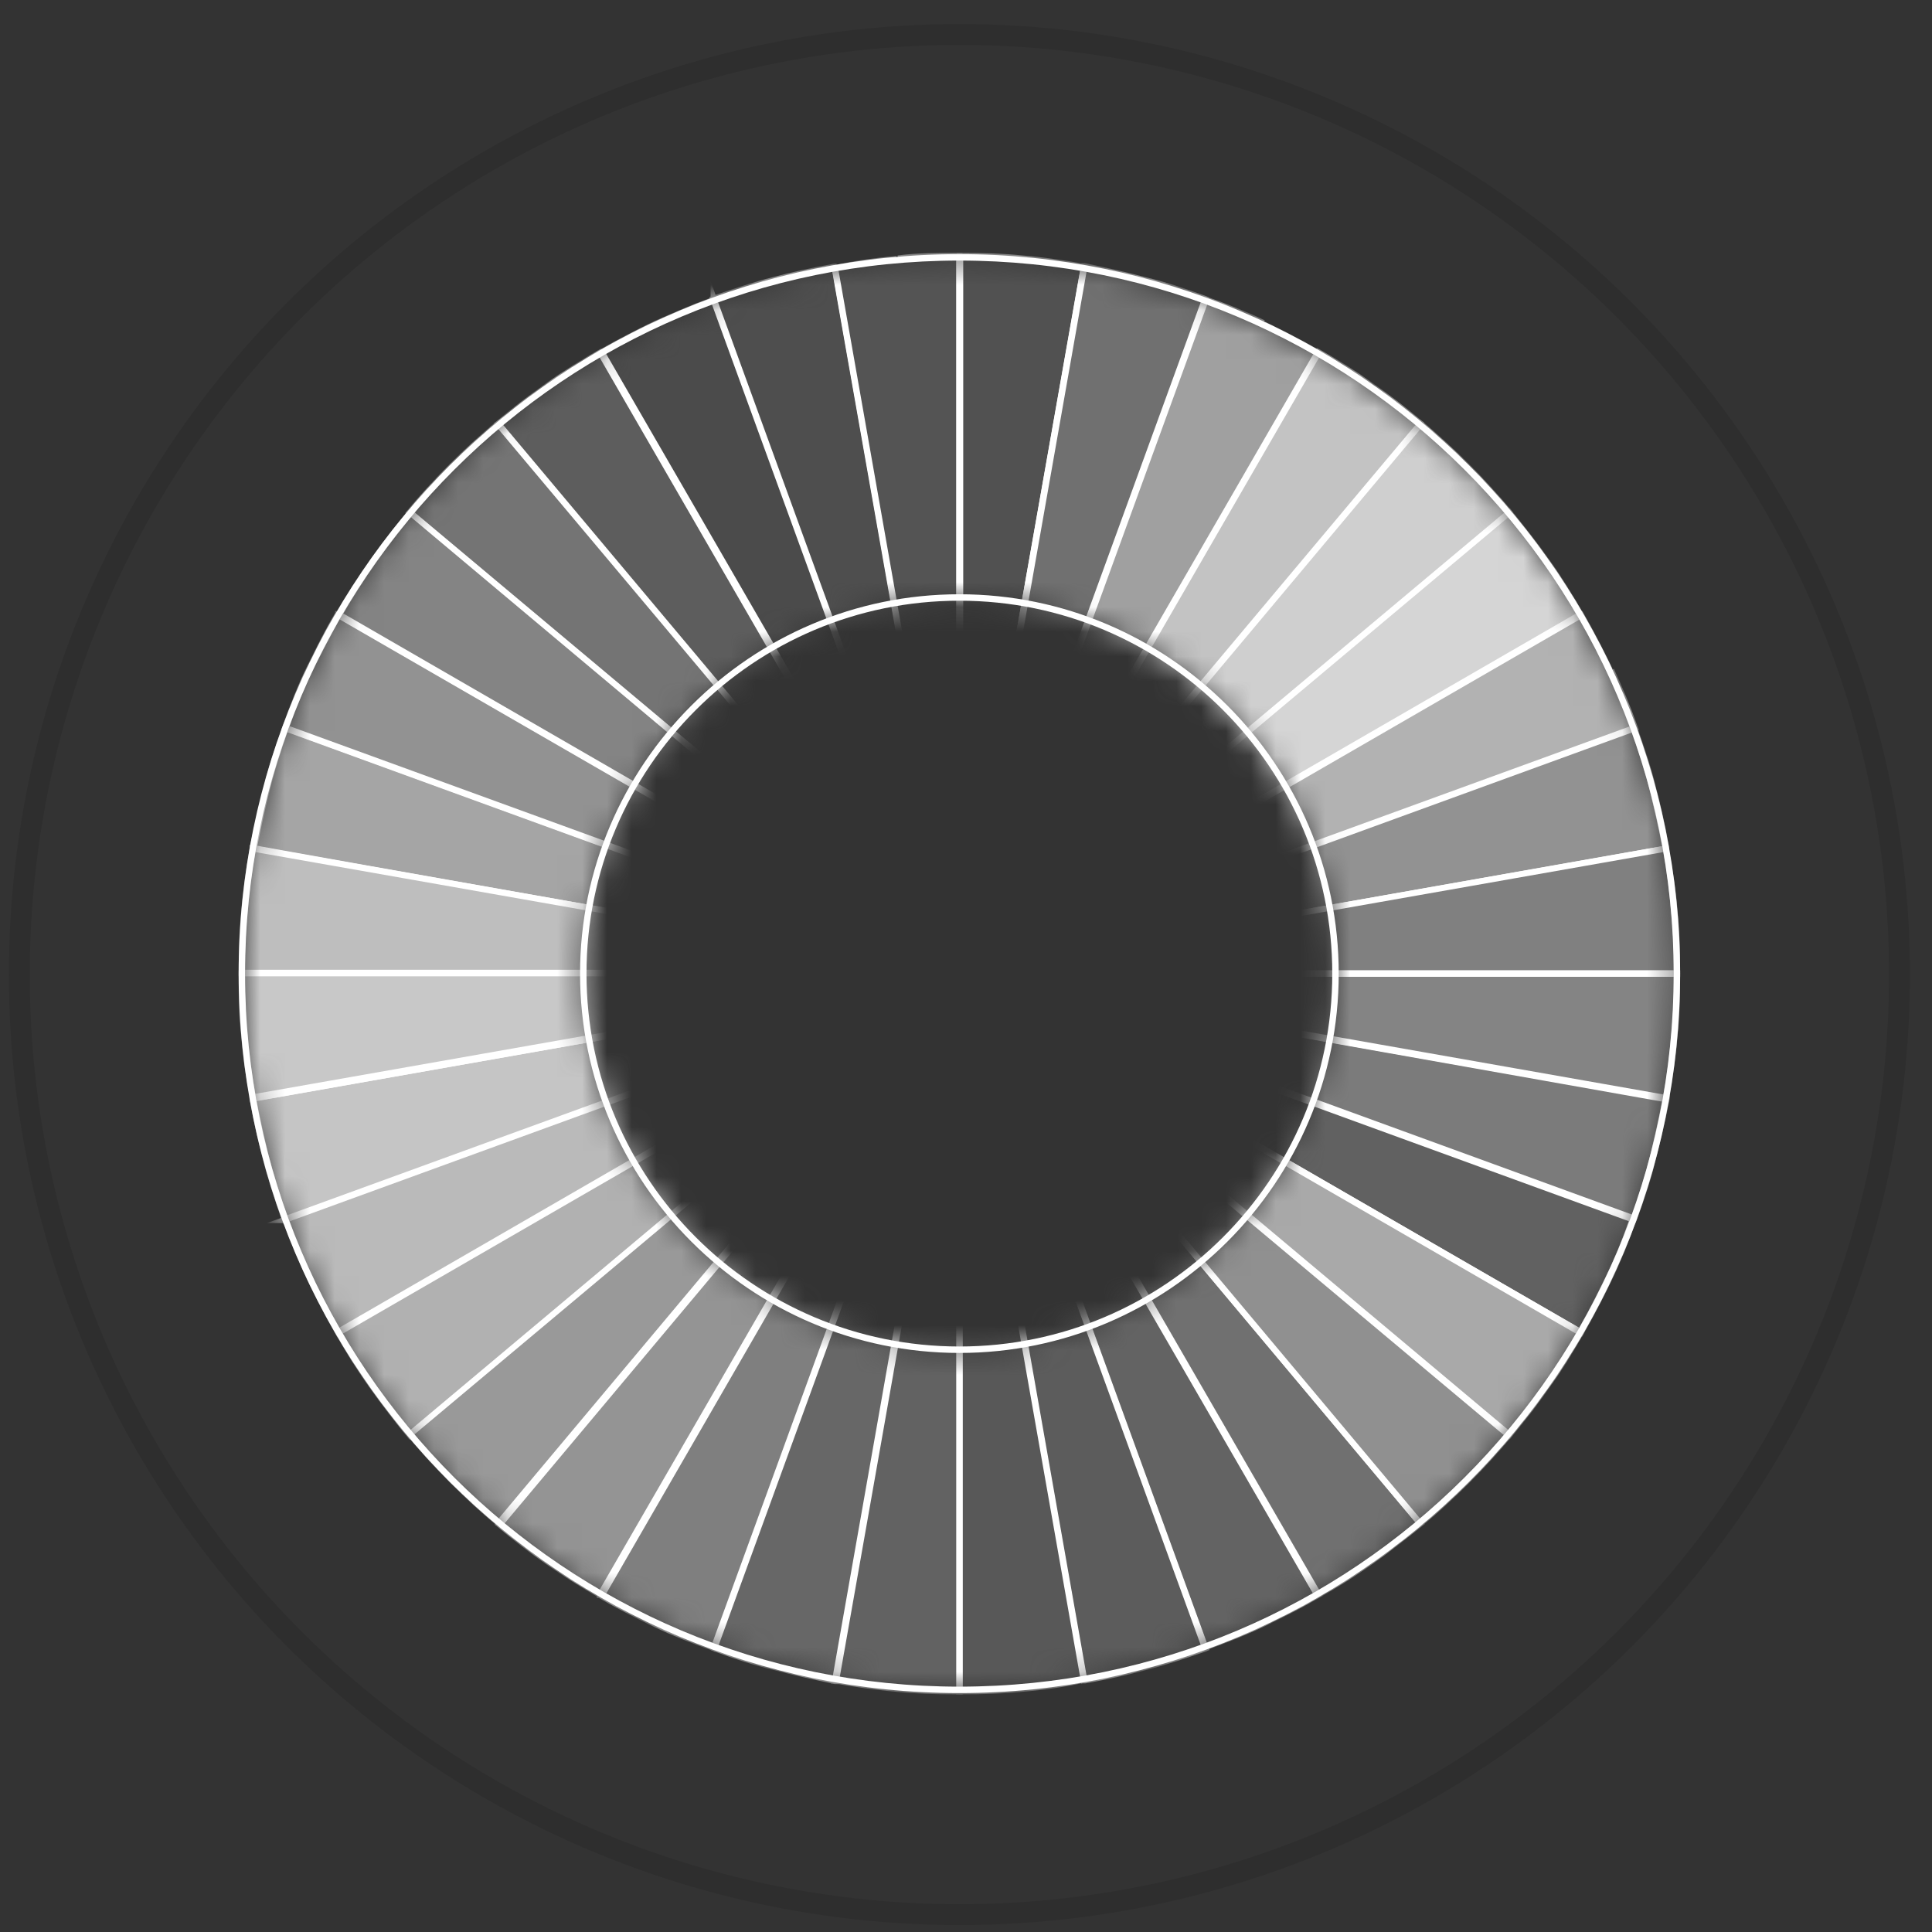 <svg xmlns="http://www.w3.org/2000/svg" width="78" height="78" viewBox="0 0 78 78" fill="none"><rect x="0" y="0" width="78" height="78" fill="#333333" stroke="none"/><mask id="mask0_31_1421" style="mask-type:luminance" maskUnits="userSpaceOnUse" x="9" y="10" width="59" height="59"><path d="M23.547 39.307C23.547 30.923 30.348 24.122 38.732 24.122C47.117 24.122 53.917 30.923 53.917 39.307C53.917 47.691 47.117 54.492 38.732 54.492C30.348 54.492 23.547 47.691 23.547 39.307ZM9.764 39.307C9.764 55.271 22.716 68.224 38.732 68.224C54.748 68.224 67.701 55.271 67.701 39.307C67.701 23.343 54.722 10.39 38.732 10.39C22.742 10.39 9.764 23.343 9.764 39.307Z" fill="white"></path></mask><g mask="url(#mask0_31_1421)"><path d="M28.844 12.078C28.039 12.363 27.261 12.701 26.508 13.038C25.755 13.402 25.002 13.791 24.275 14.206L38.76 39.281L28.844 12.052V12.078Z" fill="#4B4B4B"></path><path d="M38.656 39.359L24.094 14.18L24.198 14.128C24.872 13.739 25.625 13.35 26.43 12.96C27.131 12.649 27.91 12.311 28.688 12.026V11.351L38.864 39.281L38.63 39.385L38.656 39.359ZM24.457 14.258L38.137 37.931L28.792 12.233C28.013 12.519 27.261 12.83 26.586 13.142C25.833 13.505 25.132 13.869 24.483 14.232L24.457 14.258Z" fill="white"></path><path d="M33.698 10.78C32.868 10.936 32.037 11.117 31.232 11.325C30.428 11.533 29.623 11.792 28.818 12.078L38.734 39.307L33.698 10.78Z" fill="#4E4E4E"></path><path d="M38.604 39.359L28.637 12L28.767 11.948C29.675 11.636 30.454 11.377 31.18 11.195C31.959 10.988 32.79 10.806 33.647 10.65H33.776V10.754L38.812 39.281L38.553 39.359H38.604ZM28.974 12.156L38.345 37.88L33.595 10.936C32.79 11.091 32.011 11.273 31.258 11.455C30.584 11.636 29.831 11.87 28.974 12.156Z" fill="white"></path><path d="M36.215 10.468C35.358 10.546 34.527 10.65 33.723 10.806L38.758 39.333V10.339C37.902 10.339 37.071 10.339 36.24 10.442" fill="#545454"></path><path d="M38.628 39.359L33.566 10.702H33.696C34.423 10.546 35.254 10.416 36.188 10.338V10.598C35.331 10.676 34.553 10.78 33.852 10.91L38.602 37.853V10.468C37.797 10.468 37.019 10.468 36.24 10.572V10.313C37.045 10.209 37.875 10.209 38.732 10.209H38.862V39.333H38.602L38.628 39.359Z" fill="white"></path><path d="M24.248 14.232C23.521 14.648 22.795 15.115 22.12 15.582C21.419 16.075 20.77 16.568 20.121 17.113L38.733 39.307L24.248 14.232Z" fill="#5D5D5D"></path><path d="M38.629 39.385L19.939 17.088L20.043 17.01C20.666 16.491 21.315 15.997 22.042 15.478C22.769 14.959 23.496 14.518 24.171 14.129L24.274 14.076L38.81 39.255L38.603 39.411L38.629 39.385ZM20.303 17.14L37.876 38.087L24.197 14.414C23.547 14.777 22.873 15.219 22.198 15.686C21.497 16.179 20.9 16.646 20.303 17.14Z" fill="white"></path><path d="M11.53 29.391C11.245 30.17 10.985 30.975 10.777 31.805C10.57 32.61 10.388 33.441 10.232 34.271L38.76 39.307L11.53 29.391Z" fill="#A5A5A5"></path><path d="M38.733 39.437L10.076 34.375V34.245C10.258 33.389 10.44 32.558 10.647 31.779C10.829 31.001 11.088 30.222 11.4 29.366L11.452 29.236L38.811 39.203L38.733 39.463V39.437ZM10.388 34.168L37.331 38.918L11.608 29.547C11.322 30.352 11.088 31.105 10.907 31.831C10.725 32.558 10.543 33.363 10.388 34.168Z" fill="white"></path><path d="M38.732 39.307L43.768 10.78C42.938 10.624 42.107 10.52 41.276 10.442C40.446 10.364 39.615 10.339 38.758 10.339V39.307H38.732Z" fill="#515151"></path><path d="M38.888 39.437H38.576L38.628 39.151V10.209H38.758C39.718 10.209 40.523 10.235 41.276 10.313C42.21 10.39 43.041 10.52 43.768 10.65H43.898L38.862 39.177V39.437H38.888ZM38.888 10.468V37.672L43.612 10.884C42.911 10.754 42.132 10.65 41.25 10.572C40.523 10.494 39.77 10.468 38.862 10.468H38.888Z" fill="white"></path><path d="M13.658 24.823C13.242 25.55 12.853 26.302 12.49 27.055C12.126 27.808 11.815 28.587 11.529 29.391L38.759 39.307L13.684 24.823C13.684 24.823 13.684 24.823 13.658 24.823Z" fill="#929292"></path><path d="M38.707 39.437L11.348 29.469L11.4 29.34C11.711 28.457 12.023 27.678 12.36 26.977C12.749 26.173 13.139 25.42 13.528 24.745V24.667H13.71L38.811 39.178L38.707 39.411V39.437ZM11.685 29.314L37.409 38.684L13.71 25.005C13.346 25.654 12.983 26.355 12.594 27.133C12.282 27.782 11.971 28.509 11.685 29.34V29.314Z" fill="white"></path><path d="M20.121 17.114C19.472 17.659 18.849 18.23 18.252 18.827C17.655 19.424 17.084 20.047 16.539 20.696L38.733 39.307L20.121 17.114Z" fill="#747474"></path><path d="M38.655 39.411L16.357 20.722L16.435 20.618C16.98 19.969 17.552 19.346 18.148 18.749C18.745 18.152 19.369 17.581 20.017 17.036L20.121 16.958L20.199 17.062L38.811 39.255L38.629 39.437L38.655 39.411ZM16.721 20.67L37.694 38.243L20.095 17.295C19.498 17.814 18.901 18.36 18.33 18.905C17.759 19.45 17.214 20.047 16.721 20.67Z" fill="white"></path><path d="M66.716 31.805C66.509 30.975 66.249 30.196 65.964 29.391L38.734 39.307L67.262 34.271C67.106 33.441 66.924 32.61 66.716 31.805Z" fill="#929292"></path><path d="M38.76 39.437L38.682 39.177L66.041 29.21L66.093 29.339C66.352 30.092 66.638 30.897 66.846 31.753C67.053 32.532 67.235 33.363 67.391 34.219V34.349L38.76 39.411V39.437ZM65.885 29.547L40.161 38.918L67.105 34.167C66.949 33.363 66.768 32.584 66.586 31.831C66.378 31.027 66.119 30.248 65.885 29.547Z" fill="white"></path><path d="M67.597 36.789C67.519 35.933 67.415 35.102 67.26 34.271L38.732 39.307H67.701C67.701 38.45 67.675 37.62 67.597 36.789Z" fill="#808080"></path><path d="M67.831 39.437H38.732V39.177L67.364 34.115V34.245C67.519 35.024 67.649 35.829 67.727 36.763C67.805 37.516 67.831 38.321 67.831 39.281V39.411V39.437ZM40.212 39.177H67.571C67.571 38.269 67.545 37.516 67.467 36.789C67.389 35.907 67.286 35.128 67.156 34.401L40.212 39.151V39.177Z" fill="white"></path><path d="M65.001 27.081C64.637 26.328 64.248 25.576 63.833 24.849L38.758 39.333L65.987 29.417C65.702 28.613 65.364 27.834 65.027 27.081" fill="#B2B2B2"></path><path d="M38.811 39.463L38.707 39.229L63.886 24.667L63.938 24.771C64.327 25.446 64.716 26.199 65.106 27.003L64.872 27.107C64.509 26.355 64.145 25.628 63.782 25.005L40.109 38.684L65.833 29.314C65.547 28.535 65.236 27.808 64.924 27.107L65.158 27.003C65.495 27.73 65.833 28.535 66.118 29.34L66.17 29.469L38.811 39.437V39.463Z" fill="white"></path><path d="M50.986 13.064C50.233 12.701 49.455 12.389 48.65 12.104L38.734 39.333L53.219 14.258C52.492 13.843 51.739 13.454 50.986 13.09" fill="#A0A0A0"></path><path d="M38.837 39.385L38.603 39.281L48.571 11.922L48.701 11.974C49.584 12.286 50.362 12.597 51.063 12.934L50.959 13.168C50.31 12.857 49.584 12.545 48.753 12.259L39.382 37.983L53.062 14.31C52.413 13.947 51.712 13.583 50.959 13.22L51.063 12.986C51.868 13.376 52.621 13.765 53.295 14.154L53.399 14.206L53.321 14.31L38.837 39.385Z" fill="white"></path><path d="M46.236 11.325C45.431 11.117 44.601 10.936 43.77 10.78L38.734 39.307L48.65 12.078C47.871 11.792 47.067 11.533 46.236 11.325Z" fill="#707070"></path><path d="M38.863 39.359L38.603 39.281L43.665 10.624H43.795C44.652 10.806 45.482 10.988 46.261 11.195C47.04 11.377 47.818 11.636 48.675 11.948L48.805 12L38.837 39.359H38.863ZM43.873 10.936L39.123 37.88L48.493 12.156C47.689 11.87 46.936 11.636 46.209 11.455C45.482 11.273 44.678 11.091 43.873 10.936Z" fill="white"></path><path d="M59.213 18.827C58.616 18.23 57.993 17.659 57.344 17.114L38.732 39.307L60.926 20.696C60.381 20.047 59.81 19.424 59.213 18.827Z" fill="#CFCFCF"></path><path d="M38.811 39.411L38.629 39.229L57.318 16.932L57.422 17.01C58.071 17.555 58.694 18.126 59.291 18.723C59.888 19.32 60.459 19.943 61.004 20.592L61.082 20.696L38.785 39.385L38.811 39.411ZM57.37 17.295L39.797 38.269L60.771 20.696C60.252 20.099 59.706 19.502 59.161 18.931C58.59 18.36 58.019 17.814 57.396 17.321L57.37 17.295Z" fill="white"></path><path d="M62.458 22.694C61.964 21.994 61.445 21.345 60.926 20.696L38.732 39.307L63.807 24.823C63.392 24.096 62.925 23.369 62.458 22.694Z" fill="#D5D5D5"></path><path d="M38.81 39.411L38.654 39.203L60.952 20.514L61.03 20.618C61.549 21.267 62.068 21.916 62.561 22.616C63.08 23.343 63.522 24.07 63.911 24.745L63.963 24.849L38.784 39.385L38.81 39.411ZM60.9 20.877L39.952 38.45L63.625 24.771C63.262 24.122 62.821 23.447 62.353 22.772C61.886 22.123 61.393 21.5 60.9 20.877Z" fill="white"></path><path d="M55.345 15.582C54.67 15.089 53.944 14.648 53.217 14.232L38.732 39.307L57.344 17.113C56.695 16.568 56.02 16.049 55.345 15.582Z" fill="#C3C3C3"></path><path d="M38.837 39.385L38.629 39.229L53.165 14.05L53.269 14.102C54.177 14.621 54.826 15.037 55.397 15.452C56.072 15.919 56.747 16.439 57.396 16.984L57.5 17.061L38.811 39.359L38.837 39.385ZM53.269 14.414L39.589 38.087L57.163 17.139C56.54 16.62 55.891 16.127 55.268 15.686C54.722 15.27 54.1 14.881 53.269 14.414Z" fill="white"></path><path d="M16.565 20.696C16.02 21.345 15.501 22.02 15.033 22.695C14.54 23.395 14.099 24.096 13.684 24.823L38.758 39.307L16.565 20.696Z" fill="#848484"></path><path d="M38.706 39.411L13.527 24.875L13.579 24.771C14.021 24.018 14.462 23.317 14.929 22.642C15.396 21.968 15.915 21.293 16.46 20.644L16.538 20.54L38.836 39.229L38.68 39.437L38.706 39.411ZM13.865 24.771L37.538 38.45L16.59 20.877C16.071 21.5 15.578 22.149 15.137 22.772C14.695 23.421 14.254 24.07 13.865 24.771Z" fill="white"></path><path d="M38.734 39.307L48.65 66.537C49.455 66.251 50.233 65.914 50.986 65.576C51.739 65.213 52.492 64.823 53.219 64.408L38.734 39.333V39.307Z" fill="#636363"></path><path d="M48.571 66.692L48.519 66.562L38.63 39.411V39.359C38.603 39.359 38.603 38.58 38.603 38.58L38.889 39.307L53.399 64.434L53.295 64.486C52.621 64.875 51.868 65.265 51.063 65.654C50.336 65.992 49.532 66.329 48.701 66.615L48.571 66.666V66.692ZM39.382 40.735L48.727 66.381C49.506 66.095 50.233 65.784 50.933 65.472C51.686 65.109 52.387 64.746 53.036 64.382L39.382 40.761V40.735Z" fill="white"></path><path d="M38.732 39.307L53.217 64.382C53.944 63.967 54.67 63.499 55.345 63.032C56.046 62.539 56.695 62.02 57.344 61.501L38.732 39.307Z" fill="#707070"></path><path d="M53.165 64.564L38.629 39.385L38.837 39.229L57.526 61.527L57.422 61.605C56.773 62.124 56.124 62.643 55.423 63.136C54.697 63.655 53.97 64.097 53.295 64.486L53.191 64.538L53.165 64.564ZM39.589 40.527L53.269 64.2C53.918 63.837 54.593 63.396 55.268 62.928C55.917 62.461 56.54 61.968 57.163 61.475L39.589 40.527Z" fill="white"></path><path d="M38.734 39.307L43.77 67.835C44.601 67.679 45.431 67.497 46.236 67.289C47.041 67.082 47.845 66.822 48.65 66.537L38.734 39.307Z" fill="#5C5C5C"></path><path d="M43.665 67.99L38.603 39.333L38.863 39.255L48.831 66.614L48.701 66.666C47.792 66.978 47.014 67.237 46.287 67.419C45.508 67.627 44.678 67.808 43.821 67.964H43.691L43.665 67.99ZM39.123 40.735L43.873 67.679C44.678 67.523 45.456 67.341 46.209 67.159C46.884 66.978 47.637 66.744 48.493 66.459L39.123 40.735Z" fill="white"></path><path d="M38.733 39.307V68.276C39.59 68.276 40.42 68.25 41.251 68.172C42.108 68.094 42.938 67.99 43.743 67.835L38.707 39.307H38.733Z" fill="#585858"></path><path d="M38.733 68.405H38.603V39.463L38.551 39.177H38.862V39.437L43.898 67.938H43.768C43.041 68.094 42.237 68.224 41.276 68.302C40.523 68.379 39.719 68.405 38.758 68.405H38.733ZM38.862 40.942V68.146C39.771 68.146 40.523 68.12 41.25 68.042C42.159 67.964 42.912 67.86 43.612 67.731L38.888 40.942H38.862Z" fill="white"></path><path d="M38.734 39.307L65.964 49.223C66.249 48.444 66.509 47.639 66.716 46.809C66.924 46.004 67.106 45.173 67.262 44.343L38.734 39.307Z" fill="#7B7B7B"></path><path d="M66.041 49.379L38.682 39.411L38.76 39.151L67.417 44.213V44.343C67.235 45.2 67.053 46.03 66.846 46.809C66.664 47.588 66.404 48.366 66.093 49.223L66.041 49.353V49.379ZM40.161 39.697L65.885 49.067C66.171 48.263 66.404 47.51 66.586 46.783C66.768 46.056 66.949 45.251 67.105 44.447L40.161 39.697Z" fill="white"></path><path d="M38.734 39.307L67.262 44.343C67.417 43.512 67.521 42.682 67.599 41.851C67.677 41.02 67.703 40.19 67.703 39.333H38.734V39.307Z" fill="#848484"></path><path d="M67.364 44.499H67.235L38.863 39.463H38.603V39.177H38.759H38.889H67.832V39.307C67.832 40.267 67.806 41.072 67.728 41.825C67.65 42.759 67.52 43.59 67.39 44.317V44.447L67.364 44.499ZM40.369 39.463L67.157 44.187C67.287 43.486 67.39 42.708 67.468 41.825C67.546 41.098 67.572 40.345 67.572 39.437H40.369V39.463Z" fill="white"></path><path d="M38.733 39.307L63.808 53.791C64.223 53.065 64.613 52.312 64.976 51.559C65.339 50.806 65.651 50.028 65.936 49.223L38.707 39.307H38.733Z" fill="#616161"></path><path d="M63.86 53.973L63.756 53.895L38.733 39.437L37.98 39.151H38.837C38.837 39.177 66.118 49.119 66.118 49.119L66.067 49.249C65.755 50.131 65.444 50.91 65.106 51.611C64.717 52.416 64.327 53.169 63.938 53.843L63.886 53.947L63.86 53.973ZM40.135 39.956L63.756 53.61C64.12 52.961 64.483 52.26 64.847 51.507C65.158 50.858 65.469 50.131 65.755 49.301L40.109 39.956H40.135Z" fill="white"></path><path d="M38.732 39.307L57.344 61.501C57.993 60.956 58.616 60.384 59.213 59.787C59.81 59.19 60.381 58.567 60.926 57.919L38.732 39.307Z" fill="#909090"></path><path d="M57.318 61.682L57.24 61.579L38.629 39.385L38.811 39.203L61.108 57.893L61.03 57.996C60.485 58.645 59.914 59.268 59.317 59.865C58.72 60.462 58.097 61.033 57.448 61.579L57.344 61.657L57.318 61.682ZM39.771 40.345L57.344 61.319C57.941 60.8 58.538 60.255 59.109 59.71C59.68 59.164 60.225 58.568 60.719 57.944L39.745 40.371L39.771 40.345Z" fill="white"></path><path d="M38.732 39.307L60.926 57.919C61.471 57.27 61.99 56.595 62.458 55.92C62.951 55.245 63.392 54.518 63.807 53.791L38.732 39.307Z" fill="#A9A9A9"></path><path d="M60.952 58.1L38.654 39.411L38.81 39.203L63.989 53.739L63.937 53.843C63.418 54.752 63.002 55.401 62.587 55.972C62.12 56.647 61.601 57.322 61.056 57.971L60.978 58.074L60.952 58.1ZM39.952 40.164L60.9 57.737C61.419 57.114 61.912 56.465 62.353 55.842C62.769 55.297 63.158 54.674 63.625 53.843L39.952 40.164Z" fill="white"></path><path d="M11.53 49.223C11.815 50.028 12.153 50.806 12.49 51.559C12.854 52.312 13.243 53.065 13.658 53.791L38.733 39.307L11.504 49.223H11.53Z" fill="#BABABA"></path><path d="M13.607 53.973L13.555 53.869C13.165 53.194 12.776 52.442 12.387 51.637C12.075 50.936 11.738 50.157 11.452 49.379H10.777L38.708 39.203L38.811 39.437L13.633 53.999L13.607 53.973ZM11.686 49.301C11.971 50.079 12.283 50.806 12.594 51.507C12.958 52.26 13.321 52.961 13.685 53.61L37.358 39.93L11.66 49.275L11.686 49.301Z" fill="white"></path><path d="M13.658 53.791C14.073 54.518 14.541 55.245 15.008 55.92C15.501 56.621 15.994 57.27 16.54 57.919L38.733 39.307L13.658 53.791Z" fill="#B1B1B1"></path><path d="M16.513 58.1L16.435 57.996C15.916 57.373 15.423 56.725 14.904 55.998C14.384 55.271 13.943 54.544 13.554 53.869L13.502 53.765L38.681 39.229L38.836 39.437L16.539 58.126L16.513 58.1ZM13.839 53.843C14.203 54.492 14.644 55.167 15.111 55.842C15.604 56.543 16.072 57.14 16.565 57.737L37.513 40.164L13.839 53.843Z" fill="white"></path><path d="M33.698 67.834C34.529 67.99 35.359 68.094 36.19 68.172C37.02 68.25 37.851 68.276 38.708 68.276V39.307L33.672 67.834H33.698Z" fill="#626262"></path><path d="M38.838 68.406H38.709C37.748 68.406 36.943 68.38 36.191 68.302C35.256 68.224 34.452 68.094 33.699 67.964H33.543V67.808C33.569 67.808 38.605 39.281 38.605 39.281H38.864V68.406H38.838ZM33.828 67.731C34.555 67.86 35.308 67.964 36.217 68.042C36.943 68.12 37.696 68.146 38.605 68.146V40.787L33.855 67.731H33.828Z" fill="white"></path><path d="M10.205 44.343C10.361 45.174 10.543 46.004 10.75 46.809C10.958 47.614 11.217 48.418 11.503 49.223L38.732 39.307L10.205 44.343Z" fill="#C5C5C5"></path><path d="M11.426 49.379L11.374 49.249C11.063 48.34 10.803 47.562 10.621 46.835C10.414 46.056 10.232 45.225 10.076 44.369V44.239L38.707 39.177L38.785 39.437L11.426 49.405V49.379ZM10.362 44.447C10.517 45.251 10.699 46.03 10.881 46.783C11.063 47.458 11.296 48.211 11.582 49.067L37.306 39.697L10.362 44.447Z" fill="white"></path><path d="M9.766 39.307C9.766 40.164 9.766 40.994 9.869 41.825C9.947 42.682 10.051 43.512 10.207 44.317L38.734 39.281H9.766V39.307Z" fill="#C8C8C8"></path><path d="M10.102 44.473V44.343C9.946 43.59 9.816 42.811 9.739 41.851C9.635 41.02 9.635 40.19 9.635 39.333V39.177H38.733V39.437L10.102 44.499V44.473ZM9.894 39.411C9.894 40.242 9.894 41.02 9.998 41.799C10.076 42.708 10.18 43.46 10.31 44.161L37.254 39.411H9.894Z" fill="white"></path><path d="M24.25 64.408C24.977 64.823 25.73 65.213 26.482 65.576C27.235 65.94 28.014 66.251 28.819 66.537L38.734 39.307L24.25 64.382V64.408Z" fill="#7F7F7F"></path><path d="M28.896 66.692L28.766 66.64C27.884 66.329 27.105 66.017 26.404 65.68C25.599 65.291 24.846 64.901 24.172 64.512H24.094V64.33C24.094 64.304 38.578 39.229 38.578 39.229L38.812 39.333L28.844 66.692H28.896ZM24.405 64.356C25.054 64.719 25.755 65.083 26.534 65.472C27.183 65.784 27.91 66.095 28.74 66.381L38.111 40.657L24.431 64.356H24.405Z" fill="white"></path><path d="M28.842 66.537C29.62 66.822 30.425 67.082 31.256 67.289C32.06 67.497 32.891 67.679 33.722 67.835L38.758 39.307L28.842 66.537Z" fill="#676767"></path><path d="M33.827 67.99H33.697C32.841 67.808 32.01 67.627 31.231 67.419C30.453 67.237 29.674 66.978 28.817 66.666L28.688 66.614L38.655 39.255L38.915 39.333L33.853 67.99H33.827ZM28.999 66.459C29.804 66.744 30.556 66.978 31.283 67.159C32.01 67.341 32.815 67.523 33.619 67.679L38.37 40.735L28.999 66.459Z" fill="white"></path><path d="M10.207 34.272C10.051 35.102 9.947 35.933 9.869 36.764C9.792 37.594 9.766 38.425 9.766 39.281H38.734L10.207 34.246V34.272Z" fill="#BEBEBE"></path><path d="M38.733 39.411H9.635V39.281C9.635 38.321 9.661 37.516 9.739 36.763C9.816 35.829 9.946 35.024 10.076 34.271V34.115H10.232C10.232 34.142 38.759 39.177 38.759 39.177V39.437L38.733 39.411ZM9.894 39.151H37.254L10.31 34.401C10.18 35.102 10.076 35.907 9.998 36.789C9.92 37.516 9.894 38.269 9.894 39.177V39.151Z" fill="white"></path><path d="M20.123 61.501C20.772 62.046 21.447 62.565 22.122 63.032C22.823 63.526 23.523 63.967 24.25 64.382L38.735 39.307L20.123 61.501Z" fill="#949494"></path><path d="M24.302 64.564L24.198 64.512C23.445 64.07 22.744 63.629 22.069 63.162C21.395 62.695 20.72 62.176 20.071 61.63L19.967 61.553L38.656 39.255L38.864 39.411L24.328 64.59L24.302 64.564ZM20.304 61.475C20.927 61.994 21.576 62.487 22.199 62.928C22.848 63.37 23.497 63.811 24.198 64.2L37.877 40.527L20.304 61.475Z" fill="white"></path><path d="M16.566 57.919C17.111 58.568 17.683 59.191 18.28 59.788C18.877 60.385 19.5 60.956 20.148 61.501L38.76 39.307L16.566 57.919Z" fill="#999999"></path><path d="M20.174 61.682L20.07 61.605C19.421 61.059 18.798 60.488 18.201 59.891C17.604 59.294 17.033 58.671 16.488 58.023L16.41 57.919L38.708 39.229L38.889 39.411L20.2 61.708L20.174 61.682ZM16.748 57.945C17.267 58.542 17.812 59.139 18.357 59.71C18.928 60.281 19.499 60.826 20.122 61.319L37.695 40.345L16.722 57.919L16.748 57.945Z" fill="white"></path></g><path d="M38.733 68.354C22.691 68.354 9.635 55.323 9.635 39.307C9.635 23.291 22.691 10.261 38.733 10.261C54.775 10.261 67.831 23.291 67.831 39.307C67.831 55.323 54.775 68.354 38.733 68.354ZM38.733 10.52C22.821 10.52 9.894 23.421 9.894 39.307C9.894 55.193 22.821 68.094 38.733 68.094C54.645 68.094 67.572 55.193 67.572 39.307C67.572 23.421 54.645 10.52 38.733 10.52ZM38.733 54.622C30.297 54.622 23.418 47.743 23.418 39.307C23.418 30.871 30.297 23.992 38.733 23.992C47.169 23.992 54.048 30.871 54.048 39.307C54.048 47.743 47.169 54.622 38.733 54.622ZM38.733 24.252C30.427 24.252 23.678 31.001 23.678 39.307C23.678 47.614 30.427 54.362 38.733 54.362C47.039 54.362 53.788 47.614 53.788 39.307C53.788 31.001 47.039 24.252 38.733 24.252Z" fill="white"></path><circle cx="38.734" cy="39.346" r="37.954" stroke="black" stroke-opacity="0.1" stroke-width="0.843"></circle></svg>